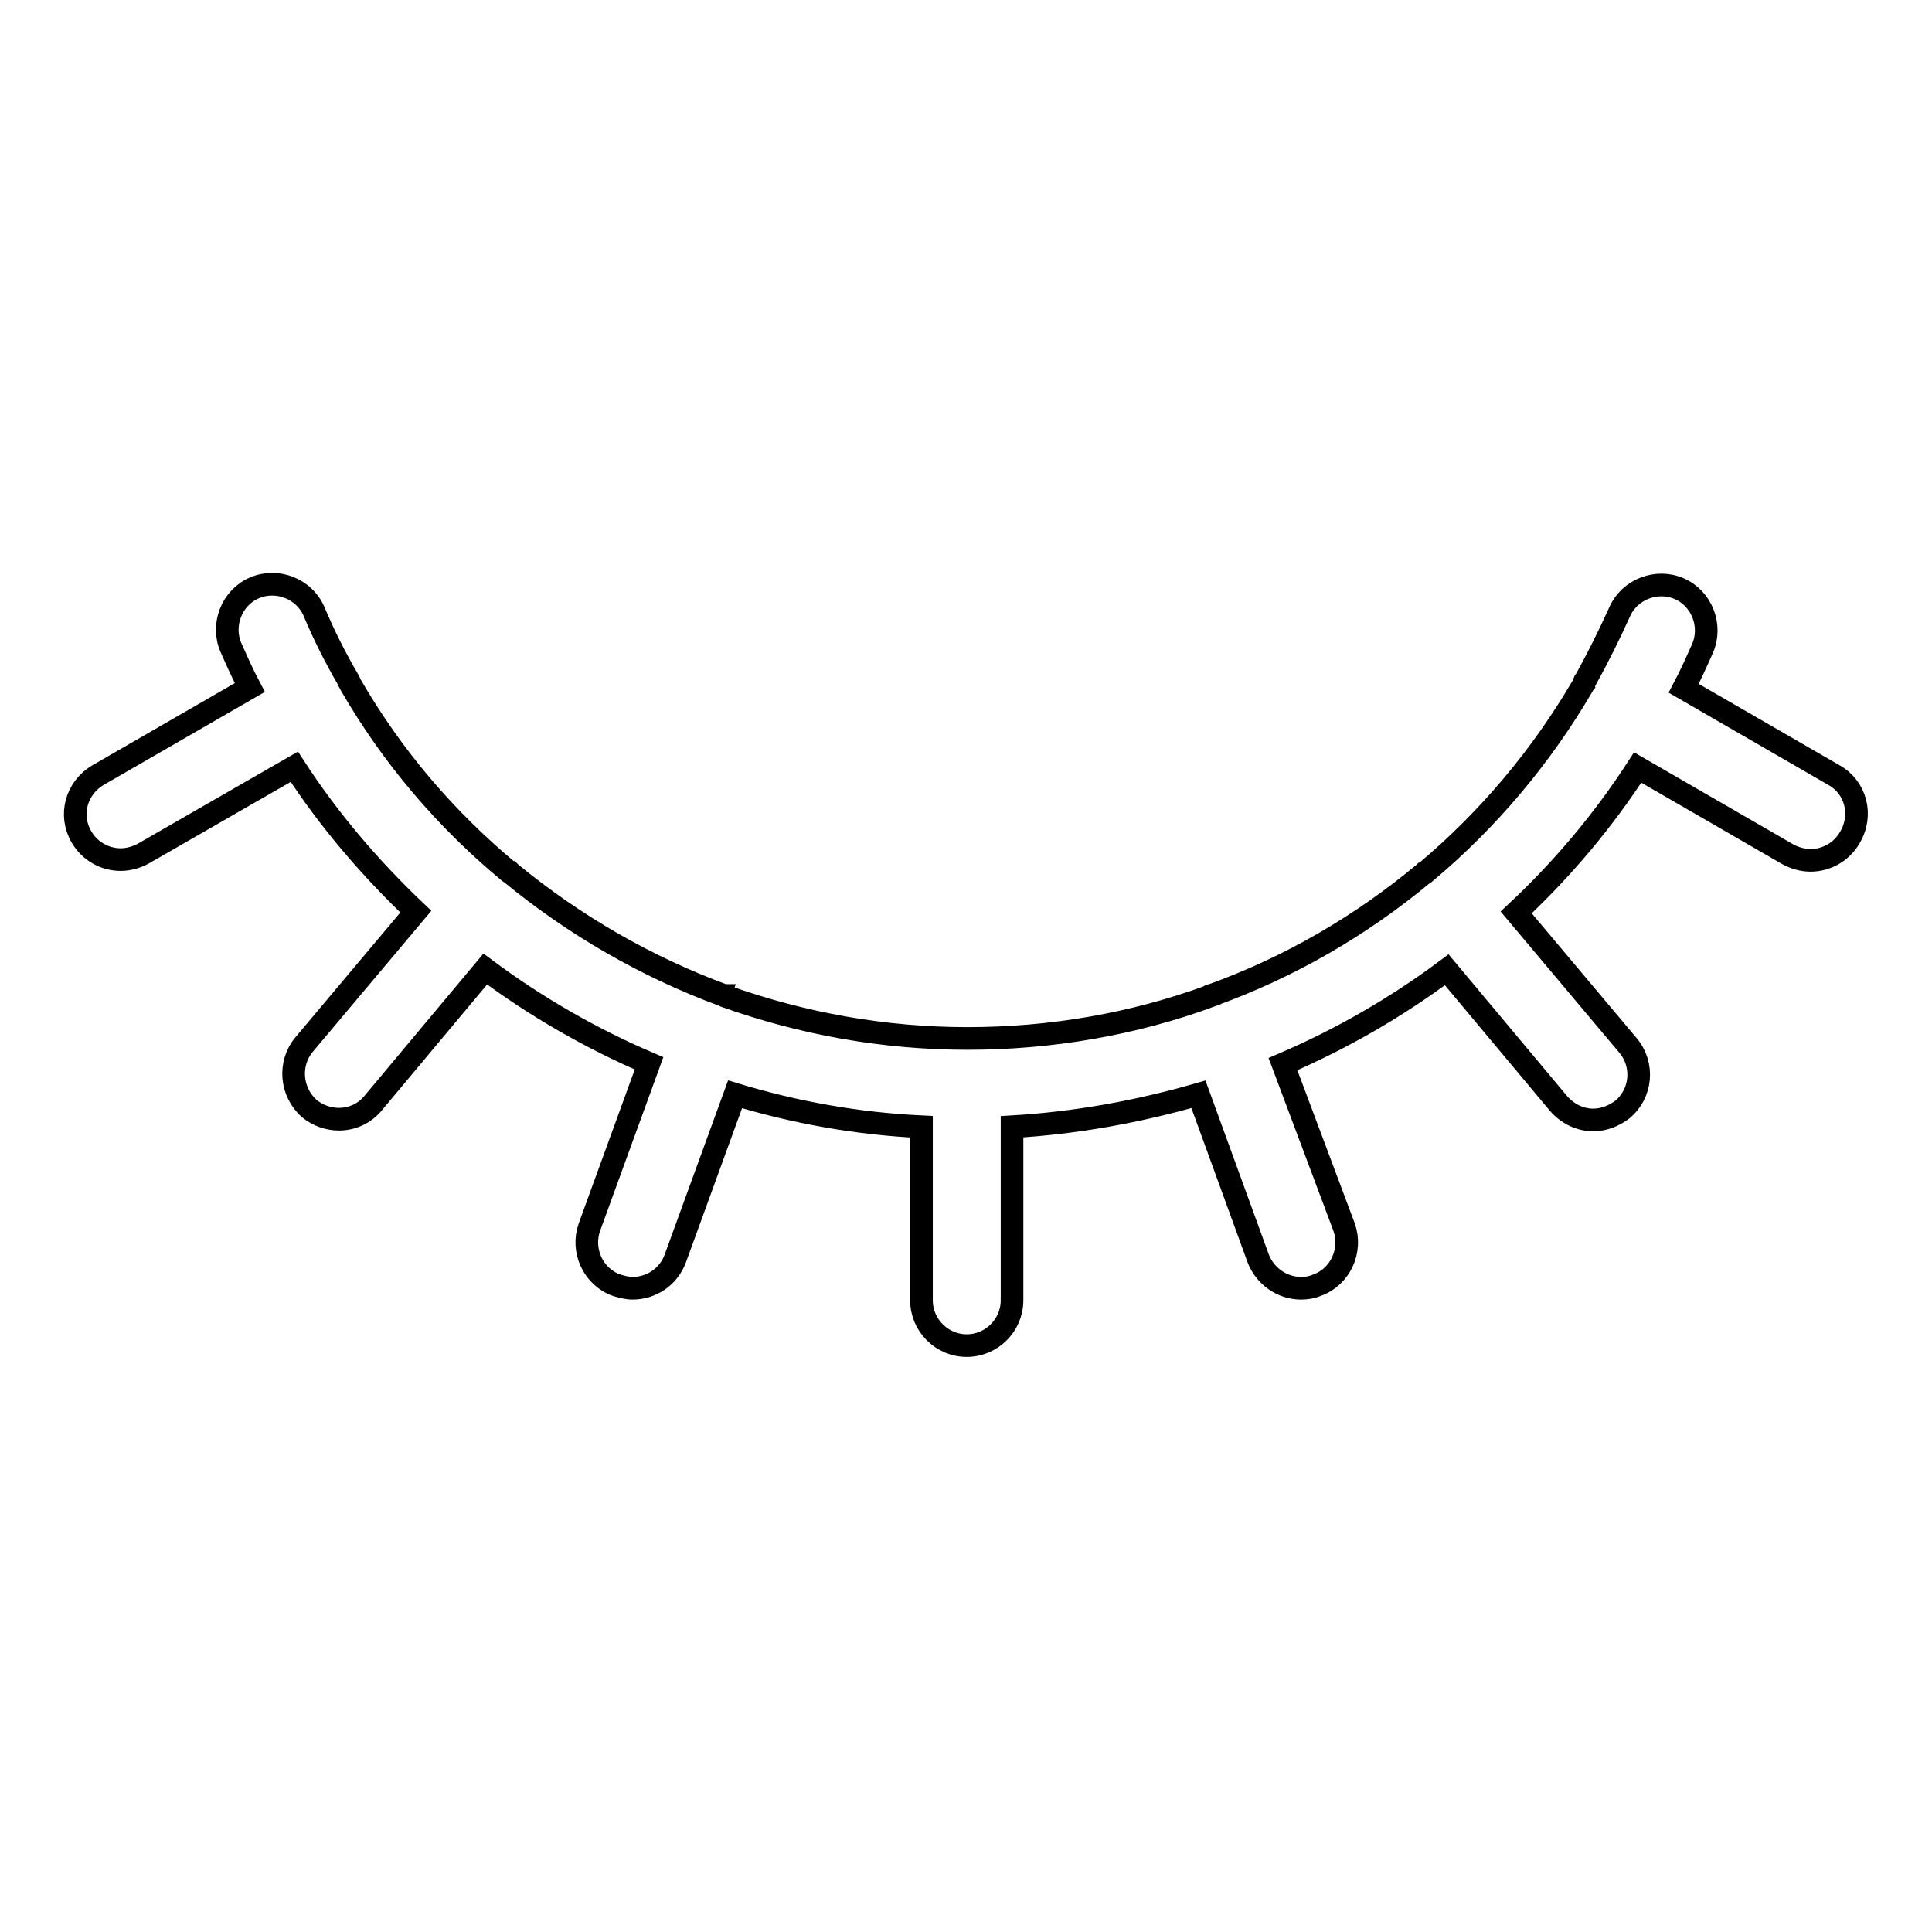 <?xml version="1.0" encoding="utf-8"?>
<!-- Svg Vector Icons : http://www.onlinewebfonts.com/icon -->
<!DOCTYPE svg PUBLIC "-//W3C//DTD SVG 1.1//EN" "http://www.w3.org/Graphics/SVG/1.1/DTD/svg11.dtd">
<svg version="1.1" xmlns="http://www.w3.org/2000/svg" xmlns:xlink="http://www.w3.org/1999/xlink" x="0px" y="0px" viewBox="0 0 256 256" enable-background="new 0 0 256 256" xml:space="preserve">
<g> <path stroke-width="3" fill-opacity="0" stroke="#000000"  d="M243,102.7l-19.9-11.5c0.9-1.7,1.7-3.5,2.5-5.3c1.3-3-0.1-6.6-3.1-7.9c-3-1.3-6.6,0.1-7.9,3.1 c-1.4,3.1-2.9,6.1-4.5,9c-0.1,0.1-0.2,0.2-0.2,0.4c-0.1,0.1-0.1,0.3-0.2,0.4c-5.5,9.4-12.5,17.7-20.7,24.6c-0.1,0-0.1,0.1-0.2,0.1 c0,0-0.1,0.1-0.1,0.1c-8.4,7-17.9,12.5-28.2,16.2c0,0-0.1,0-0.1,0c0,0-0.1,0-0.1,0.1c-10.1,3.7-21,5.6-32.1,5.6 c-11.2,0-22-2-32.1-5.6c0,0-0.1,0-0.1-0.1c0,0-0.1,0-0.1,0c-10.3-3.8-19.8-9.3-28.2-16.2c0,0-0.1-0.1-0.1-0.1 c-0.1,0-0.1-0.1-0.2-0.1C59,108.5,52,100.3,46.5,90.8c-0.1-0.1-0.1-0.3-0.2-0.4c-0.1-0.1-0.2-0.3-0.2-0.4c-1.7-2.9-3.2-5.9-4.5-9 c-1.3-3-4.9-4.4-7.9-3.1c-3,1.3-4.4,4.9-3.1,7.9c0.8,1.8,1.6,3.6,2.5,5.3L13,102.7c-2.9,1.7-3.9,5.3-2.2,8.2c1.1,1.9,3.1,3,5.2,3 c1,0,2.1-0.3,3-0.8L39,101.6c4.6,7.1,10.1,13.5,16.1,19.2l-14.8,17.6c-2.1,2.5-1.8,6.3,0.7,8.5c1.1,0.9,2.5,1.4,3.9,1.4 c1.7,0,3.4-0.7,4.6-2.2l14.8-17.7c6.7,5,14,9.2,21.7,12.5l-7.9,21.7c-1.1,3.1,0.5,6.6,3.6,7.7c0.7,0.2,1.4,0.4,2.1,0.4 c2.5,0,4.8-1.5,5.7-4l7.9-21.7c7.9,2.4,16.2,3.9,24.7,4.3v23c0,3.3,2.7,6,6,6c3.3,0,6-2.7,6-6v-23c8.5-0.5,16.7-2,24.7-4.3 l7.9,21.7c0.9,2.4,3.2,4,5.7,4c0.7,0,1.4-0.1,2.1-0.4c3.1-1.1,4.7-4.6,3.6-7.7L170,141c7.7-3.3,15-7.5,21.7-12.5l14.8,17.7 c1.2,1.4,2.9,2.2,4.6,2.2c1.4,0,2.7-0.5,3.9-1.4c2.5-2.1,2.9-5.9,0.7-8.5l-14.8-17.6c6.1-5.7,11.5-12.1,16.1-19.2l19.9,11.5 c0.9,0.5,2,0.8,3,0.8c2.1,0,4.1-1.1,5.2-3C246.9,108,245.9,104.3,243,102.7z"/></g>
</svg>